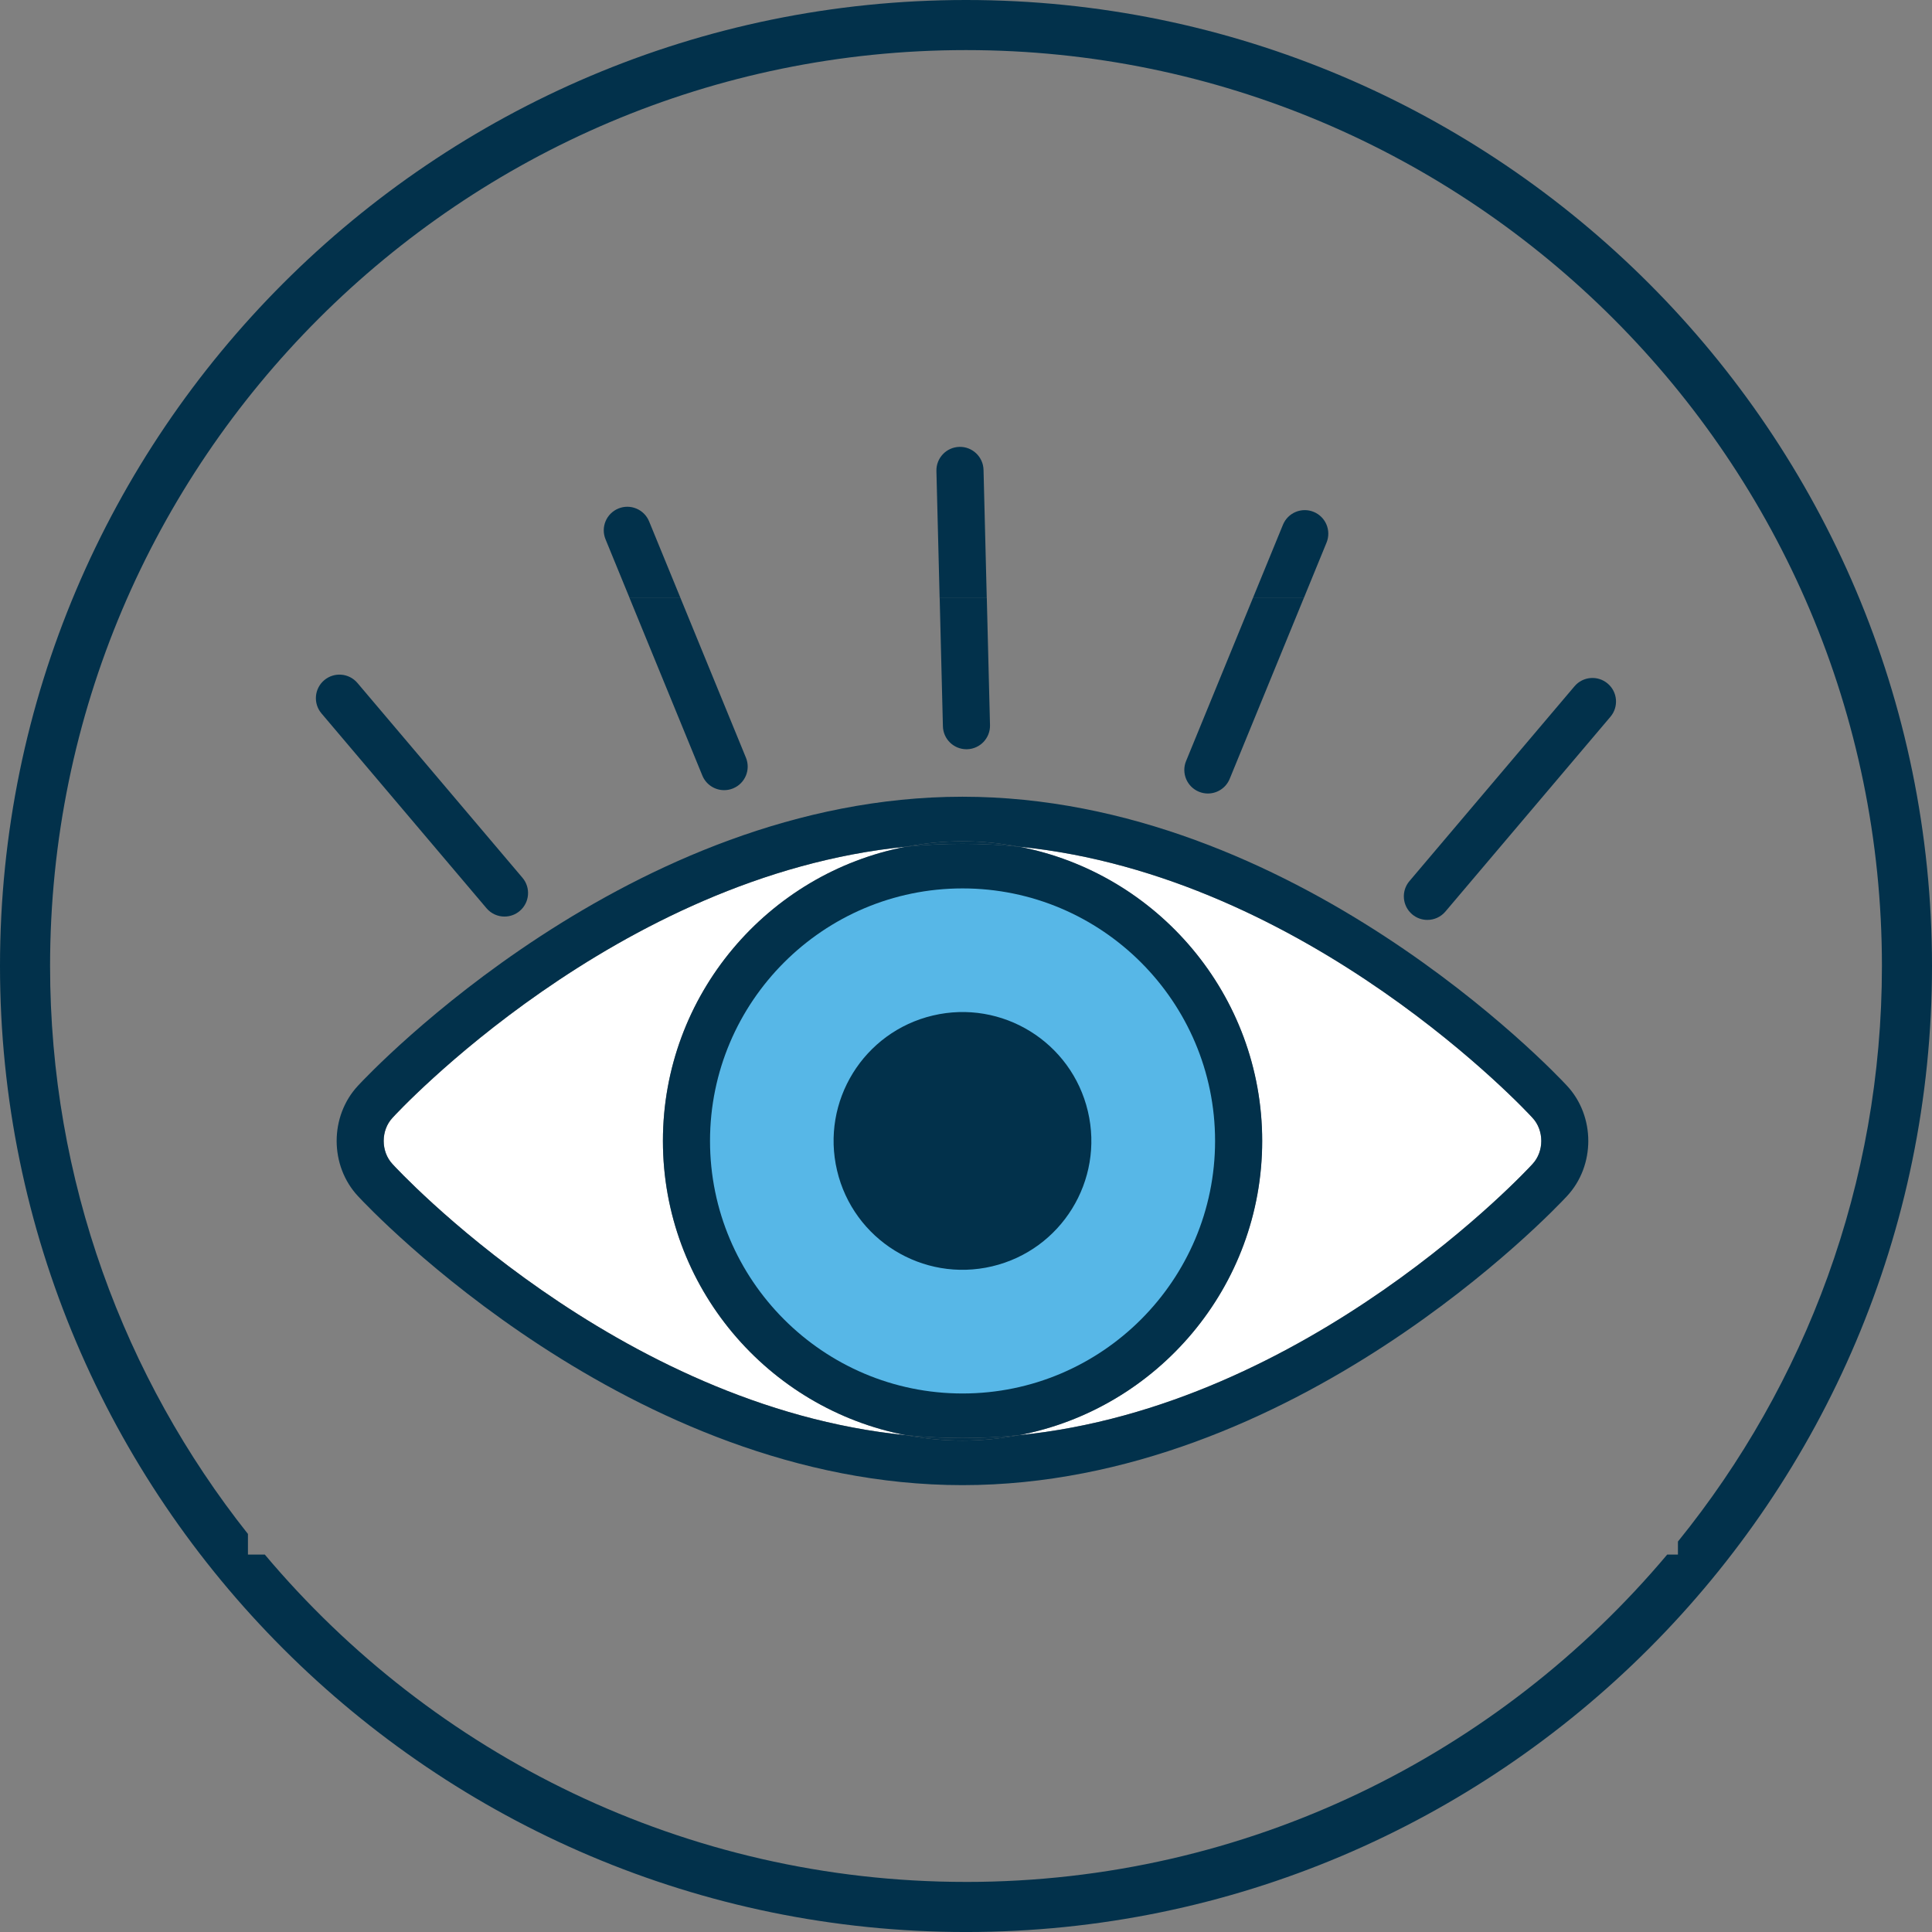 <svg xmlns="http://www.w3.org/2000/svg" width="125" height="125" viewBox="0 0 125 125" fill="none"><rect x="0" y="0" width="125" height="125" fill="#808080" stroke="none"/><g id="Group 41128890"><path id="Vector" d="M62.5 0C28.037 0 0 28.038 0 62.501C0 96.964 28.037 125.001 62.5 125.001C96.963 125.001 125 96.963 125 62.501C125 28.038 96.963 0 62.5 0ZM62.5 121.76C44.31 121.76 28.012 113.52 17.132 100.579H16.042V99.247C8.031 89.139 3.24 76.369 3.24 62.5C3.24 29.825 29.824 3.241 62.5 3.241C95.176 3.241 121.76 29.825 121.76 62.501C121.76 76.596 116.81 89.555 108.562 99.738V100.58H107.868C96.988 113.52 80.69 121.761 62.5 121.761V121.76Z" fill="#02314B"></path><path id="Vector_2" d="M40.009 32.902C39.23 33.221 38.858 34.111 39.177 34.89L40.736 38.694H44.03L41.997 33.734C41.677 32.955 40.788 32.581 40.008 32.902L40.009 32.902Z" fill="#02314B"></path><path id="Vector_3" d="M84.995 33.119C84.217 32.8 83.326 33.172 83.007 33.951L81.062 38.694H84.357L85.827 35.107C86.146 34.328 85.774 33.438 84.995 33.119Z" fill="#02314B"></path><path id="Vector_4" d="M62.072 28.913C61.23 28.934 60.565 29.634 60.586 30.475L60.794 38.694H63.843L63.634 30.398C63.613 29.557 62.908 28.888 62.072 28.913Z" fill="#02314B"></path><path id="Vector_5" d="M42.89 73.818C42.89 64.373 49.682 56.488 58.637 54.779C39.852 56.634 25.573 72.126 25.426 72.292L25.398 72.323C24.638 73.133 24.638 74.504 25.398 75.315L25.426 75.345C25.573 75.511 39.852 91.003 58.637 92.858C49.682 91.149 42.89 83.264 42.89 73.819V73.818Z" fill="white"></path><path id="Vector_6" d="M99.125 72.292C98.977 72.126 84.698 56.634 65.914 54.779C74.869 56.488 81.66 64.373 81.66 73.818C81.66 83.264 74.869 91.149 65.914 92.858C84.698 91.003 98.977 75.511 99.125 75.344L99.152 75.314C99.912 74.503 99.912 73.133 99.152 72.322L99.125 72.292Z" fill="white"></path><path id="Vector_7" d="M62.272 51.548C40.804 51.548 23.955 69.388 23.169 70.237C21.319 72.212 21.319 75.425 23.169 77.399C23.955 78.249 40.804 96.088 62.272 96.088C83.741 96.088 100.589 78.249 101.374 77.399C103.225 75.425 103.225 72.212 101.374 70.237C100.589 69.388 83.74 51.548 62.272 51.548ZM99.151 75.314L99.123 75.344C98.976 75.511 84.697 91.003 65.913 92.858C64.733 93.083 63.517 93.206 62.272 93.206C61.027 93.206 59.812 93.083 58.632 92.858C39.847 91.003 25.568 75.511 25.421 75.344L25.393 75.314C24.633 74.503 24.633 73.133 25.393 72.322L25.421 72.292C25.568 72.126 39.847 56.633 58.632 54.779C59.812 54.553 61.027 54.431 62.272 54.431C63.517 54.431 64.733 54.553 65.913 54.779C84.697 56.633 98.976 72.126 99.123 72.292L99.151 72.322C99.911 73.133 99.911 74.503 99.151 75.314Z" fill="#02314B"></path><path id="Vector_8" d="M62.277 57.48C53.267 57.48 45.938 64.809 45.938 73.818C45.938 82.828 53.267 90.158 62.277 90.158C71.286 90.158 78.615 82.828 78.615 73.818C78.615 64.809 71.286 57.48 62.277 57.48ZM62.277 82.156C57.672 82.156 53.939 78.423 53.939 73.819C53.939 69.214 57.672 65.481 62.277 65.481C66.881 65.481 70.614 69.214 70.614 73.819C70.614 78.423 66.881 82.156 62.277 82.156Z" fill="#69B3E7"></path><path id="Vector_9" d="M81.665 73.818C81.665 64.373 74.874 56.488 65.919 54.779C64.722 54.661 63.508 54.596 62.278 54.596C61.048 54.596 59.834 54.661 58.637 54.779C49.682 56.488 42.891 64.373 42.891 73.818C42.891 83.264 49.682 91.149 58.637 92.858C59.834 92.976 61.048 93.04 62.278 93.04C63.508 93.04 64.722 92.976 65.919 92.858C74.874 91.148 81.665 83.264 81.665 73.818Z" fill="#02314B"></path><path id="Vector_10" d="M58.633 92.858C59.813 93.083 61.029 93.206 62.273 93.206C63.518 93.206 64.734 93.083 65.914 92.858C64.718 92.976 63.504 93.04 62.273 93.04C61.043 93.04 59.829 92.976 58.633 92.858Z" fill="#02314B"></path><path id="Vector_11" d="M65.914 54.779C64.734 54.554 63.518 54.431 62.273 54.431C61.029 54.431 59.813 54.554 58.633 54.779C59.829 54.661 61.043 54.596 62.273 54.596C63.504 54.596 64.718 54.661 65.914 54.779Z" fill="#02314B"></path><path id="Vector_12" d="M62.277 90.158C53.267 90.158 45.938 82.828 45.938 73.818C45.938 64.809 53.267 57.48 62.277 57.48C71.286 57.48 78.615 64.809 78.615 73.818C78.615 82.828 71.286 90.158 62.277 90.158Z" fill="#57B7E7"></path><path id="Vector_13" d="M64.188 81.932C68.669 80.874 71.445 76.384 70.386 71.902C69.329 67.421 64.838 64.645 60.357 65.703C55.875 66.761 53.1 71.252 54.158 75.733C55.216 80.215 59.706 82.99 64.188 81.932Z" fill="#02314B"></path><path id="Vector_14" d="M32.642 59.301C32.99 59.301 33.34 59.183 33.626 58.94C34.269 58.396 34.348 57.434 33.804 56.792L23.125 44.187C22.581 43.545 21.619 43.465 20.976 44.01C20.334 44.554 20.255 45.515 20.799 46.157L31.478 58.763C31.779 59.118 32.209 59.302 32.642 59.302V59.301Z" fill="#02314B"></path><path id="Vector_15" d="M45.441 50.177C45.683 50.767 46.252 51.123 46.852 51.123C47.044 51.123 47.24 51.087 47.43 51.009C48.208 50.69 48.581 49.8 48.262 49.021L44.029 38.695H40.734L45.441 50.177L45.441 50.177Z" fill="#02314B"></path><path id="Vector_16" d="M104.017 44.226C103.374 43.682 102.413 43.761 101.869 44.404L91.189 57.009C90.645 57.651 90.725 58.613 91.367 59.157C91.654 59.4 92.003 59.518 92.352 59.518C92.784 59.518 93.214 59.335 93.515 58.98L104.195 46.374C104.739 45.732 104.66 44.77 104.017 44.226Z" fill="#02314B"></path><path id="Vector_17" d="M76.739 49.237C76.42 50.016 76.793 50.906 77.571 51.225C77.761 51.303 77.957 51.34 78.149 51.34C78.749 51.34 79.318 50.983 79.56 50.393L84.356 38.694H81.062L76.74 49.237L76.739 49.237Z" fill="#02314B"></path><path id="Vector_18" d="M61.006 46.99C61.027 47.819 61.705 48.476 62.529 48.476C62.542 48.476 62.555 48.476 62.568 48.476C63.41 48.454 64.075 47.755 64.053 46.913L63.846 38.694H60.797L61.006 46.99Z" fill="#02314B"></path></g></svg>